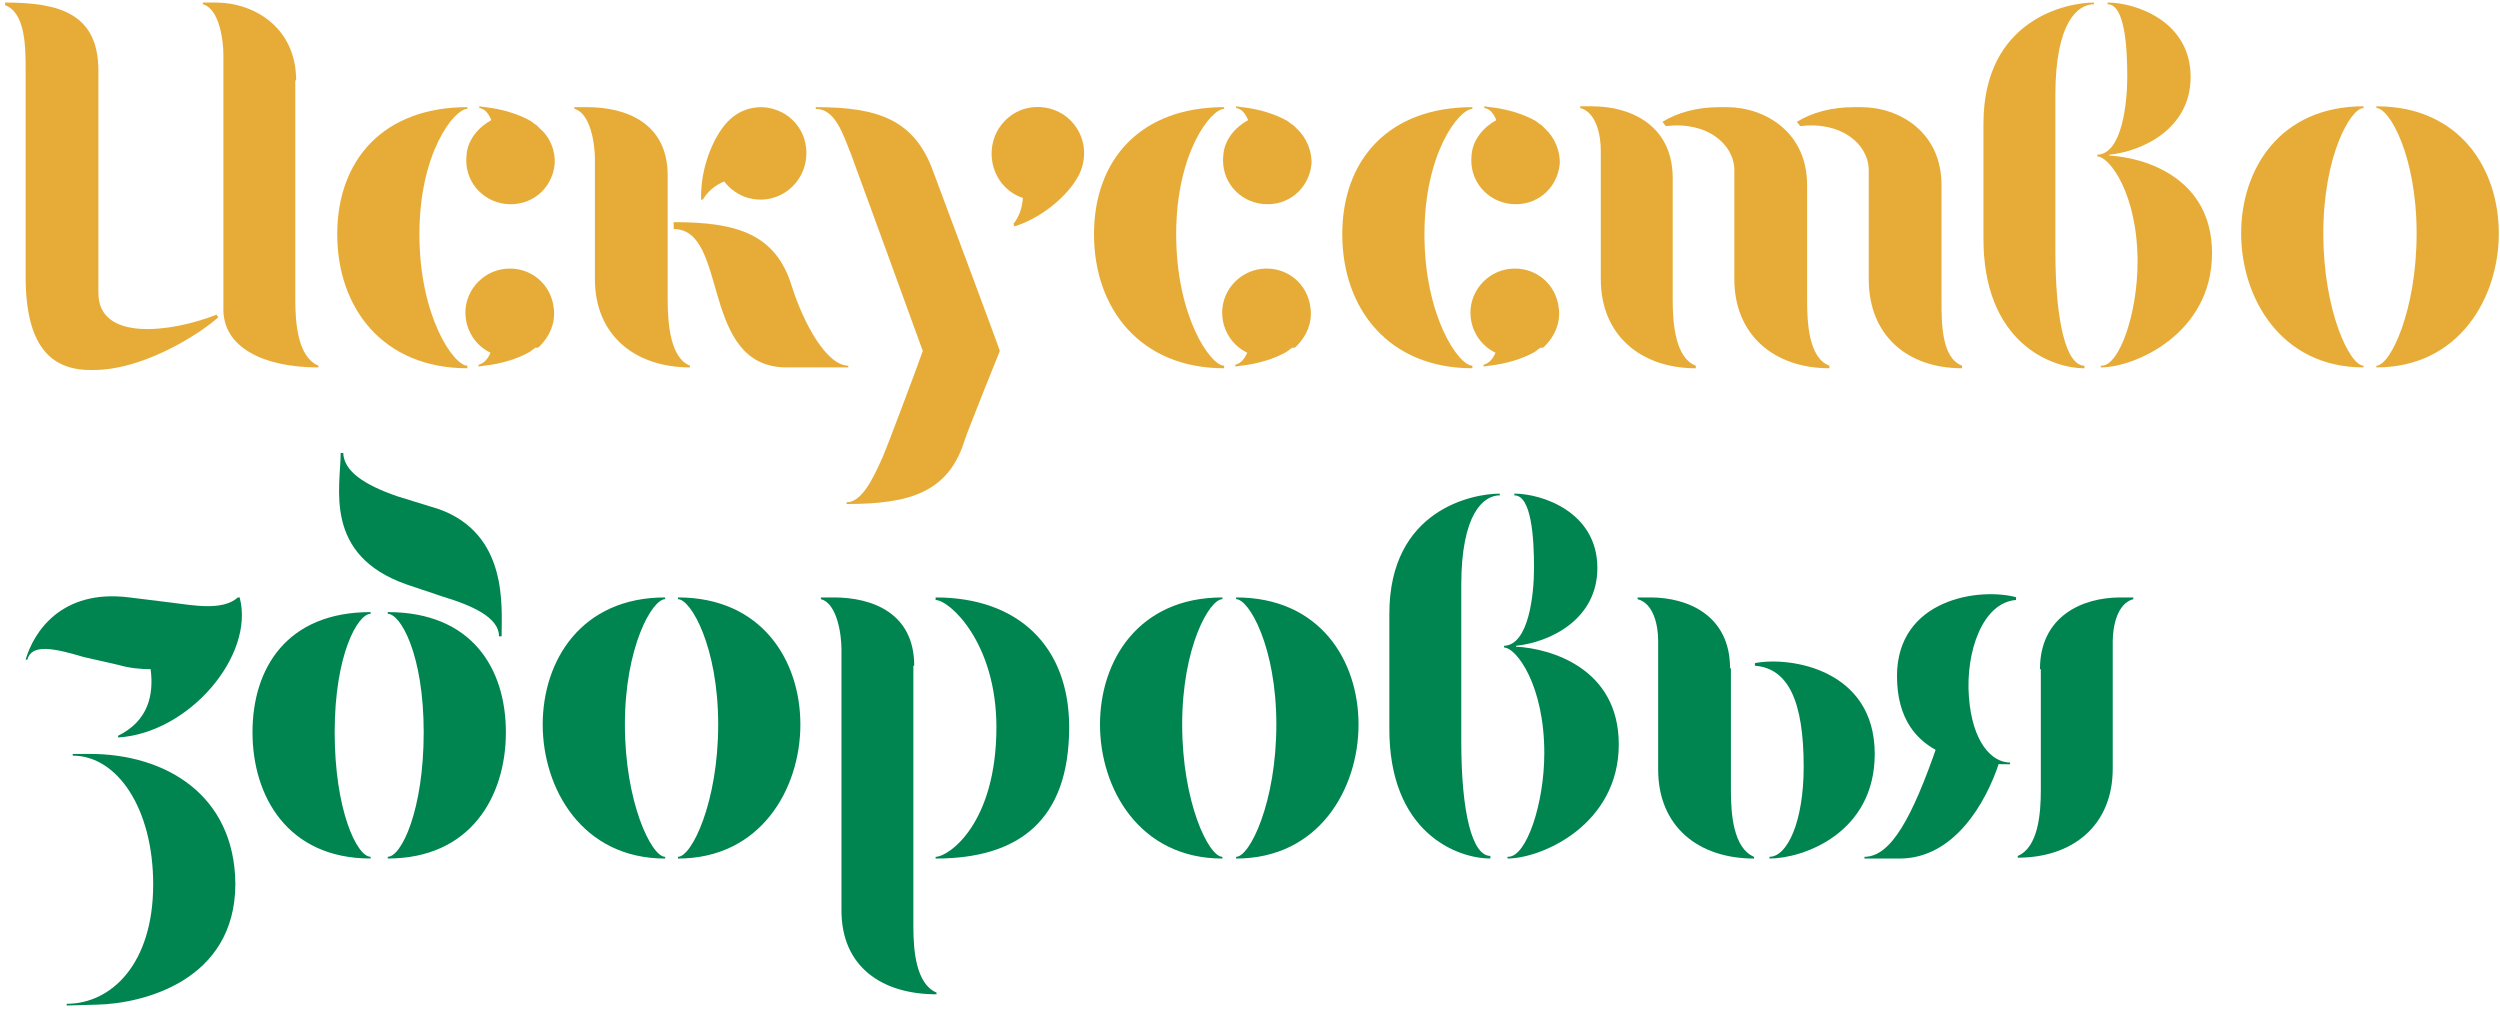 <?xml version="1.0" encoding="UTF-8"?> <svg xmlns="http://www.w3.org/2000/svg" width="456" height="184" viewBox="0 0 456 184" fill="none"> <g clip-path="url(#clip0_1305_201)"> <path d="M275.122 156.275C278.401 156.275 281.68 146.655 281.68 137.35C281.68 124.891 276.527 118.11 274.341 118.11V117.794C278.869 117.637 279.806 108.332 279.806 103.601C279.806 98.081 279.338 90.353 276.215 90.353V90.037C281.212 90.037 291.361 93.349 291.361 103.601C291.361 113.063 282.617 117.164 276.527 117.794V117.952C282.617 118.267 295.265 121.737 295.265 135.773C295.265 150.44 281.212 156.591 274.966 156.591V156.275H275.122ZM271.843 156.591C265.753 156.591 253.261 151.86 253.417 132.619V111.959C253.417 92.876 268.72 90.037 273.56 90.037V90.353C270.594 90.353 266.534 93.665 266.534 106.755V135.142C266.534 148.39 268.564 156.118 271.843 156.118V156.591Z" fill="#008550"></path> <path d="M121.319 156.285C118.821 156.285 113.98 146.349 113.98 132.155C113.98 117.962 118.977 109.288 121.319 109.288V108.972C106.017 108.972 98.99 120.485 98.99 132.155C98.99 143.826 106.173 156.6 121.319 156.6V156.285Z" fill="#008550"></path> <path d="M123.66 156.285C126.159 156.285 130.999 146.349 130.999 132.155C130.999 117.962 126.002 109.288 123.66 109.288V108.972C138.963 108.972 145.989 120.485 145.989 132.155C145.989 143.826 138.806 156.6 123.66 156.6V156.285Z" fill="#008550"></path> <path d="M222.968 156.285C220.469 156.285 215.629 146.349 215.629 132.155C215.629 117.962 220.625 109.288 222.968 109.288V108.972C207.665 108.972 200.639 120.485 200.639 132.155C200.639 143.826 207.821 156.6 222.968 156.6V156.285Z" fill="#008550"></path> <path d="M225.467 156.285C227.965 156.285 232.806 146.349 232.806 132.155C232.806 117.962 227.809 109.288 225.467 109.288V108.972C240.769 108.972 247.796 120.485 247.796 132.155C247.796 143.826 240.613 156.6 225.467 156.6V156.285Z" fill="#008550"></path> <path d="M62.606 82.472C62.606 85.942 66.51 88.465 72.444 90.515L80.095 92.881C92.743 97.454 91.493 110.702 91.493 116.064H91.025C91.025 112.752 86.497 110.544 80.719 108.809L74.161 106.602C58.859 101.239 62.138 88.78 62.138 82.63H62.606V82.472Z" fill="#008550"></path> <path d="M67.603 156.278C65.105 156.278 61.045 147.761 61.045 133.568C61.045 119.374 65.261 111.961 67.603 111.961V111.646C52.301 111.646 46.055 121.897 46.055 133.568C46.055 145.238 52.457 156.593 67.603 156.593V156.278Z" fill="#008550"></path> <path d="M70.725 156.278C73.223 156.278 77.283 147.761 77.283 133.568C77.283 119.374 73.067 111.961 70.725 111.961V111.646C86.027 111.646 92.273 121.897 92.273 133.568C92.273 145.238 85.871 156.593 70.725 156.593V156.278Z" fill="#008550"></path> <path d="M320.092 120.954C326.494 119.692 341.952 122.058 341.952 137.513C341.952 152.022 328.836 156.596 322.746 156.596V156.281C326.025 156.281 328.992 149.814 328.992 139.879C328.992 127.893 326.182 121.9 320.092 121.427V120.954Z" fill="#008550"></path> <path d="M315.564 121.904C315.564 112.284 307.913 108.972 301.042 108.972H298.7V109.288C301.667 110.076 302.448 114.177 302.448 116.858V140.356C302.448 150.765 309.787 156.6 319.936 156.6V156.285C316.189 154.708 315.72 148.557 315.72 144.299V121.904H315.564Z" fill="#008550"></path> <path d="M367.872 108.963C361.002 107.071 346.012 109.279 346.012 123.315C346.012 139.086 360.533 139.401 366.623 139.401V139.086C363.344 139.086 359.753 135.459 359.128 127.1C358.503 118.899 361.626 109.91 367.716 109.437V108.963H367.872Z" fill="#008550"></path> <path d="M340.079 156.599H346.481C356.475 156.599 362.252 146.348 364.594 139.251L353.352 135.939C348.823 149.029 344.92 156.283 340.079 156.283V156.599Z" fill="#008550"></path> <path d="M372.09 122.062C372.09 112.442 379.741 108.972 386.768 108.972H389.11V109.288C386.143 110.076 385.363 114.334 385.363 117.015V140.199C385.363 150.607 378.024 156.443 368.03 156.443V156.127C371.778 154.55 372.246 148.399 372.246 144.141V122.062H372.09Z" fill="#008550"></path> <path d="M21.54 121.268C23.726 121.899 25.756 122.056 27.473 122.056C28.098 126.788 27.005 131.519 21.54 134.2V134.515C34.5 133.727 46.523 119.533 43.712 108.966H43.4C40.59 111.49 35.124 110.386 31.221 109.913L23.57 108.966C11.078 107.389 6.081 115.433 4.676 120.322H4.988C5.769 117.325 9.985 118.271 15.294 119.848L21.54 121.268Z" fill="#008550"></path> <path d="M16.385 137.514H13.262V137.829C21.382 137.829 27.94 147.45 27.94 161.328C27.94 175.837 20.289 183.092 12.169 183.092V183.407L17.634 183.25C25.91 183.092 42.93 178.992 42.93 161.17C42.774 144.926 30.126 137.514 16.385 137.514Z" fill="#008550"></path> <path d="M170.658 156.6C185.804 156.6 195.017 149.661 195.017 132.629C195.017 117.962 185.804 108.972 170.658 108.972V109.445C173.157 109.445 181.745 117.173 181.745 132.629C181.745 150.292 173 156.285 170.658 156.285V156.6Z" fill="#008550"></path> <path d="M166.755 121.431C166.755 111.811 159.104 108.972 152.078 108.972H149.735V109.288C152.702 110.076 153.483 115.754 153.483 118.435V166.063C153.483 176.314 160.822 181.361 170.815 181.361V181.045C167.068 179.468 166.599 173.318 166.599 169.059V121.431H166.755Z" fill="#008550"></path> <path d="M4.675 50.457V12.922C4.675 8.664 4.675 2.356 0.928 0.937V0.463C10.921 0.463 17.948 2.514 17.948 12.922V53.454C17.948 62.285 31.064 60.708 39.496 57.396L39.808 57.87C37.31 60.235 26.692 67.49 17.011 67.49C9.828 67.647 4.675 63.862 4.675 50.457Z" fill="#E7AC37"></path> <path d="M54.017 14.657C54.017 5.037 46.366 0.463 39.339 0.463H36.997V0.779C39.964 1.567 40.745 7.245 40.745 9.926V56.45C40.745 63.389 48.084 67.017 58.077 67.017V66.701C54.329 65.124 53.861 58.974 53.861 54.715V14.657H54.017Z" fill="#E7AC37"></path> <path d="M85.246 66.698C82.748 66.698 76.502 57.709 76.502 42.726C76.502 27.744 82.904 19.858 85.246 19.858V19.543C69.944 19.543 61.512 29.163 61.512 42.726C61.512 56.289 69.944 67.171 85.246 67.171V66.698Z" fill="#E7AC37"></path> <path d="M98.519 23.488C98.519 23.33 98.519 23.33 98.519 23.488C98.207 23.173 98.051 23.015 97.894 22.857C97.738 22.7 97.582 22.7 97.426 22.542C97.27 22.384 96.958 22.226 96.802 22.069C94.615 20.807 91.493 19.861 88.526 19.545L87.433 19.388V19.703C88.526 19.861 89.15 20.807 89.619 21.911C87.276 23.173 85.247 25.538 85.091 28.377C84.622 32.951 87.901 36.736 92.273 37.209C96.802 37.682 100.705 34.528 101.174 29.954C101.33 27.588 100.393 25.065 98.519 23.488Z" fill="#E7AC37"></path> <path d="M98.52 63.07C100.238 61.335 101.331 58.969 101.018 56.288C100.55 51.715 96.646 48.56 92.118 49.033C87.746 49.507 84.467 53.449 84.935 57.865C85.248 60.862 87.121 63.227 89.463 64.331C88.995 65.435 88.37 66.224 87.277 66.539V66.855L88.37 66.697C91.337 66.382 94.46 65.435 96.646 64.174C96.802 64.016 97.115 63.858 97.271 63.7C97.427 63.543 97.583 63.543 97.739 63.385C98.052 63.543 98.208 63.385 98.52 63.07C98.52 63.227 98.52 63.227 98.52 63.07Z" fill="#E7AC37"></path> <path d="M223.28 66.698C220.782 66.698 214.536 57.709 214.536 42.726C214.536 27.744 220.938 19.858 223.28 19.858V19.543C207.978 19.543 199.546 29.163 199.546 42.726C199.546 56.289 207.978 67.171 223.28 67.171V66.698Z" fill="#E7AC37"></path> <path d="M236.553 23.488C236.553 23.33 236.553 23.33 236.553 23.488C236.241 23.173 236.085 23.015 235.929 22.857C235.773 22.7 235.616 22.7 235.46 22.542C235.304 22.384 234.992 22.226 234.836 22.069C232.65 20.807 229.527 19.861 226.56 19.545L225.467 19.388V19.703C226.56 19.861 227.184 20.807 227.653 21.911C225.311 23.173 223.281 25.538 223.125 28.377C222.656 32.951 225.935 36.736 230.307 37.209C234.836 37.682 238.739 34.528 239.208 29.954C239.364 27.588 238.271 25.065 236.553 23.488Z" fill="#E7AC37"></path> <path d="M236.551 63.07C238.269 61.335 239.362 58.969 239.05 56.288C238.581 51.715 234.677 48.56 230.149 49.033C225.777 49.507 222.498 53.449 222.966 57.865C223.279 60.862 225.153 63.227 227.495 64.331C227.026 65.435 226.402 66.224 225.309 66.539V66.855L226.402 66.697C229.368 66.382 232.491 65.435 234.677 64.174C234.834 64.016 235.146 63.858 235.302 63.7C235.458 63.543 235.614 63.543 235.77 63.385C236.083 63.543 236.239 63.385 236.551 63.07C236.551 63.227 236.551 63.227 236.551 63.07Z" fill="#E7AC37"></path> <path d="M268.563 66.698C266.065 66.698 259.819 57.709 259.819 42.726C259.819 27.744 266.221 19.858 268.563 19.858V19.543C253.261 19.543 244.829 29.163 244.829 42.726C244.829 56.289 253.261 67.171 268.563 67.171V66.698Z" fill="#E7AC37"></path> <path d="M281.835 23.488C281.835 23.33 281.835 23.33 281.835 23.488C281.523 23.173 281.367 23.015 281.211 22.857C281.055 22.7 280.899 22.7 280.742 22.542C280.586 22.384 280.274 22.226 280.118 22.069C277.932 20.807 274.809 19.861 271.842 19.545L270.749 19.388V19.703C271.842 19.861 272.467 20.807 272.935 21.911C270.593 23.173 268.563 25.538 268.407 28.377C267.938 32.951 271.218 36.736 275.59 37.209C280.118 37.682 284.022 34.528 284.49 29.954C284.646 27.588 283.553 25.065 281.835 23.488Z" fill="#E7AC37"></path> <path d="M281.835 63.07C283.553 61.335 284.646 58.969 284.334 56.288C283.865 51.715 279.962 48.56 275.433 49.033C271.061 49.507 267.782 53.449 268.251 57.865C268.563 60.862 270.437 63.227 272.779 64.331C272.31 65.435 271.686 66.224 270.593 66.539V66.855L271.686 66.697C274.653 66.382 277.776 65.435 279.962 64.174C280.118 64.016 280.43 63.858 280.586 63.7C280.742 63.543 280.899 63.543 281.055 63.385C281.367 63.543 281.523 63.385 281.835 63.07C281.835 63.227 281.835 63.227 281.835 63.07Z" fill="#E7AC37"></path> <path d="M196.267 23.171C193.612 19.228 188.147 18.439 184.556 20.963C180.652 23.644 179.715 29.006 182.37 32.949C183.463 34.526 185.024 35.63 186.586 36.103C186.43 37.838 185.961 39.415 184.868 40.834L185.024 41.307C190.958 39.415 195.642 34.683 197.048 31.372C198.141 28.691 197.985 25.694 196.267 23.171Z" fill="#E7AC37"></path> <path d="M170.19 31.214C166.755 21.751 160.04 19.543 148.798 19.543V19.858C152.389 19.858 153.795 24.59 155.2 28.059C156.137 30.583 167.379 61.336 168.316 64.017C167.379 66.698 162.07 80.892 160.977 83.415C159.104 87.674 157.074 91.616 154.419 91.616V91.932C165.818 91.932 173.001 89.881 175.967 80.261C176.28 79.157 181.901 65.121 182.369 64.017C182.057 62.913 171.127 33.737 170.19 31.214Z" fill="#E7AC37"></path> <path d="M383.331 66.701C386.61 66.701 389.889 57.081 389.889 47.776C389.889 35.317 384.736 28.536 382.55 28.536V28.22C387.078 28.062 388.015 18.758 388.015 14.026C388.015 8.507 387.547 0.779 384.424 0.779V0.463C389.421 0.463 399.57 3.775 399.57 14.026C399.57 23.489 390.826 27.589 384.736 28.22V28.378C390.826 28.693 403.474 32.163 403.474 46.199C403.474 60.866 389.421 67.017 383.175 67.017V66.701H383.331ZM380.208 67.174C374.118 67.174 361.627 62.443 361.783 43.203V22.543C361.783 3.46 377.085 0.463 381.926 0.463V0.779C378.959 0.779 374.899 4.091 374.899 17.338V45.726C374.899 58.974 376.929 66.701 380.208 66.701V67.174Z" fill="#E7AC37"></path> <path d="M431.112 66.7C428.614 66.7 423.773 56.765 423.773 42.571C423.773 28.377 428.77 19.703 431.112 19.703V19.388C415.81 19.388 408.783 30.9 408.783 42.571C408.783 54.241 415.966 67.016 431.112 67.016V66.7Z" fill="#E7AC37"></path> <path d="M433.453 66.7C435.951 66.7 440.792 56.765 440.792 42.571C440.792 28.377 435.795 19.703 433.453 19.703V19.388C448.755 19.388 455.782 30.9 455.782 42.571C455.782 54.241 448.599 67.016 433.453 67.016V66.7Z" fill="#E7AC37"></path> <path d="M329.616 54.712V33.737C329.616 24.117 321.965 19.543 314.939 19.543H313.689C309.63 19.543 306.038 20.489 303.228 22.224L303.852 23.013C311.347 22.066 316.344 26.325 316.344 31.056V50.927C316.344 61.178 323.683 67.171 333.676 67.171V66.698C329.929 65.279 329.616 58.97 329.616 54.712Z" fill="#E7AC37"></path> <path d="M354.131 54.712V33.737C354.131 24.117 346.48 19.543 339.453 19.543H338.204C334.144 19.543 330.553 20.489 327.742 22.224L328.367 23.013C335.862 22.066 340.859 26.325 340.859 31.056V50.927C340.859 61.178 347.885 67.171 357.879 67.171V66.698C354.131 65.279 354.131 58.97 354.131 54.712Z" fill="#E7AC37"></path> <path d="M305.1 54.715V32.477C305.1 22.857 297.449 19.388 290.422 19.388H288.236V19.703C291.203 20.492 291.984 24.75 291.984 27.431V50.929C291.984 61.181 299.323 67.174 309.316 67.174V66.7C305.569 65.281 305.1 58.973 305.1 54.715Z" fill="#E7AC37"></path> <path d="M144.425 52.19C141.458 42.57 134.276 40.519 122.877 40.519V41.781C133.026 41.781 127.561 67.015 143.488 67.015H154.731V66.699C150.827 66.699 146.611 59.129 144.425 52.19Z" fill="#E7AC37"></path> <path d="M121.786 54.712V32.002C121.786 22.382 114.134 19.543 107.108 19.543H104.766V19.858C107.732 20.647 108.513 26.325 108.513 29.006V50.927C108.513 61.178 115.852 67.014 125.845 67.014V66.698C122.254 65.279 121.786 58.97 121.786 54.712Z" fill="#E7AC37"></path> <path d="M128.188 36.416C129.125 34.839 130.53 33.735 132.091 33.105C133.184 34.524 134.746 35.628 136.463 36.101C140.992 37.363 145.52 34.682 146.769 30.266C148.018 25.692 145.52 21.119 140.992 19.857C138.181 19.069 135.214 19.857 133.184 21.75C130.53 24.115 127.719 30.108 127.875 36.416H128.188Z" fill="#E7AC37"></path> </g> <defs> <clipPath id="clip0_1305_201"> <rect width="455.011" height="182.943" fill="white" transform="translate(0.928 0.466)"></rect> </clipPath> </defs> </svg> 
